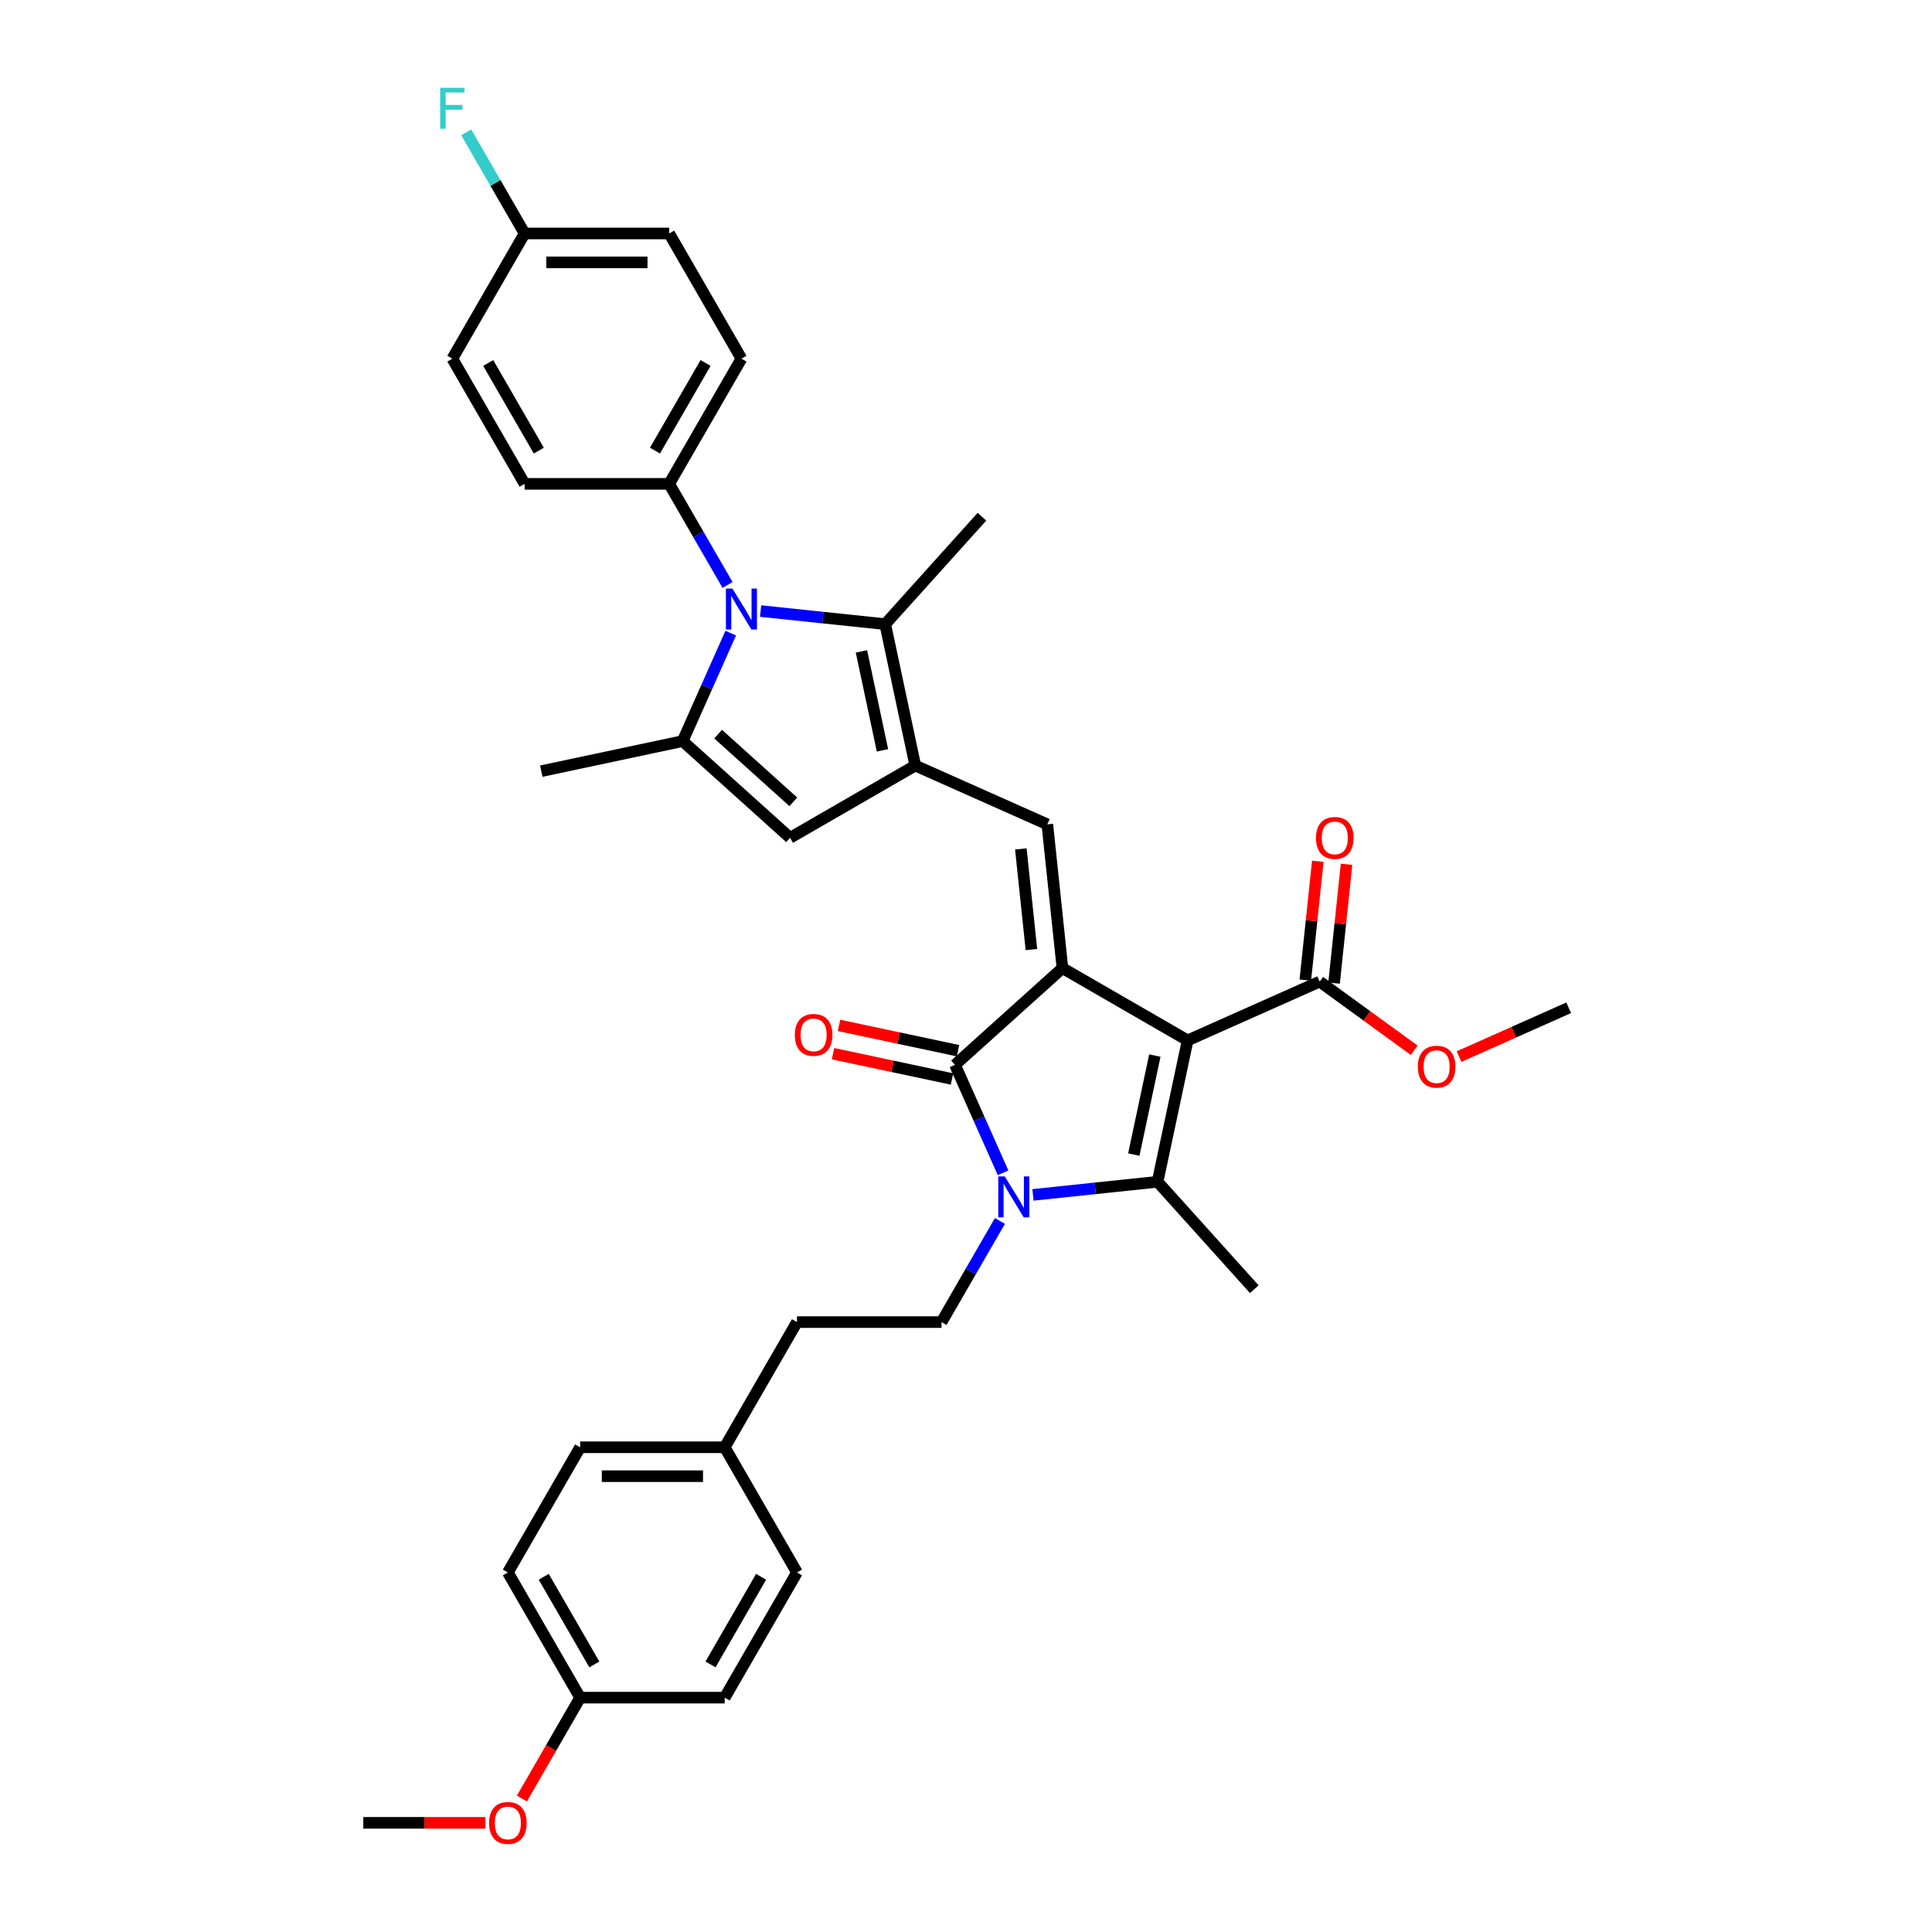 <?xml version='1.0' encoding='iso-8859-1'?>
<svg version='1.1' baseProfile='full'
              xmlns='http://www.w3.org/2000/svg'
                      xmlns:rdkit='http://www.rdkit.org/xml'
                      xmlns:xlink='http://www.w3.org/1999/xlink'
                  xml:space='preserve'
width='1000px' height='1000px' viewBox='0 0 1000 1000'>
<!-- END OF HEADER -->
<rect style='opacity:1.0;fill:#FFFFFF;stroke:none' width='1000' height='1000' x='0' y='0'> </rect>
<path class='bond-0' d='M 614.714,538.505 L 549.917,501.094' style='fill:none;fill-rule:evenodd;stroke:#000000;stroke-width:6px;stroke-linecap:butt;stroke-linejoin:miter;stroke-opacity:1' />
<path class='bond-2' d='M 614.714,538.505 L 599.158,611.692' style='fill:none;fill-rule:evenodd;stroke:#000000;stroke-width:6px;stroke-linecap:butt;stroke-linejoin:miter;stroke-opacity:1' />
<path class='bond-2' d='M 597.744,546.371 L 586.854,597.602' style='fill:none;fill-rule:evenodd;stroke:#000000;stroke-width:6px;stroke-linecap:butt;stroke-linejoin:miter;stroke-opacity:1' />
<path class='bond-10' d='M 614.714,538.505 L 683.068,508.072' style='fill:none;fill-rule:evenodd;stroke:#000000;stroke-width:6px;stroke-linecap:butt;stroke-linejoin:miter;stroke-opacity:1' />
<path class='bond-3' d='M 549.917,501.094 L 494.313,551.159' style='fill:none;fill-rule:evenodd;stroke:#000000;stroke-width:6px;stroke-linecap:butt;stroke-linejoin:miter;stroke-opacity:1' />
<path class='bond-6' d='M 549.917,501.094 L 542.096,426.681' style='fill:none;fill-rule:evenodd;stroke:#000000;stroke-width:6px;stroke-linecap:butt;stroke-linejoin:miter;stroke-opacity:1' />
<path class='bond-6' d='M 533.861,491.496 L 528.386,439.408' style='fill:none;fill-rule:evenodd;stroke:#000000;stroke-width:6px;stroke-linecap:butt;stroke-linejoin:miter;stroke-opacity:1' />
<path class='bond-1' d='M 534.652,618.472 L 566.905,615.082' style='fill:none;fill-rule:evenodd;stroke:#0000FF;stroke-width:6px;stroke-linecap:butt;stroke-linejoin:miter;stroke-opacity:1' />
<path class='bond-1' d='M 566.905,615.082 L 599.158,611.692' style='fill:none;fill-rule:evenodd;stroke:#000000;stroke-width:6px;stroke-linecap:butt;stroke-linejoin:miter;stroke-opacity:1' />
<path class='bond-11' d='M 517.549,631.978 L 502.442,658.144' style='fill:none;fill-rule:evenodd;stroke:#0000FF;stroke-width:6px;stroke-linecap:butt;stroke-linejoin:miter;stroke-opacity:1' />
<path class='bond-11' d='M 502.442,658.144 L 487.335,684.311' style='fill:none;fill-rule:evenodd;stroke:#000000;stroke-width:6px;stroke-linecap:butt;stroke-linejoin:miter;stroke-opacity:1' />
<path class='bond-35' d='M 519.196,607.047 L 506.754,579.103' style='fill:none;fill-rule:evenodd;stroke:#0000FF;stroke-width:6px;stroke-linecap:butt;stroke-linejoin:miter;stroke-opacity:1' />
<path class='bond-35' d='M 506.754,579.103 L 494.313,551.159' style='fill:none;fill-rule:evenodd;stroke:#000000;stroke-width:6px;stroke-linecap:butt;stroke-linejoin:miter;stroke-opacity:1' />
<path class='bond-17' d='M 599.158,611.692 L 649.224,667.295' style='fill:none;fill-rule:evenodd;stroke:#000000;stroke-width:6px;stroke-linecap:butt;stroke-linejoin:miter;stroke-opacity:1' />
<path class='bond-13' d='M 495.869,543.841 L 465.074,537.295' style='fill:none;fill-rule:evenodd;stroke:#000000;stroke-width:6px;stroke-linecap:butt;stroke-linejoin:miter;stroke-opacity:1' />
<path class='bond-13' d='M 465.074,537.295 L 434.279,530.749' style='fill:none;fill-rule:evenodd;stroke:#FF0000;stroke-width:6px;stroke-linecap:butt;stroke-linejoin:miter;stroke-opacity:1' />
<path class='bond-13' d='M 492.757,558.478 L 461.963,551.932' style='fill:none;fill-rule:evenodd;stroke:#000000;stroke-width:6px;stroke-linecap:butt;stroke-linejoin:miter;stroke-opacity:1' />
<path class='bond-13' d='M 461.963,551.932 L 431.168,545.387' style='fill:none;fill-rule:evenodd;stroke:#FF0000;stroke-width:6px;stroke-linecap:butt;stroke-linejoin:miter;stroke-opacity:1' />
<path class='bond-4' d='M 473.742,396.249 L 542.096,426.681' style='fill:none;fill-rule:evenodd;stroke:#000000;stroke-width:6px;stroke-linecap:butt;stroke-linejoin:miter;stroke-opacity:1' />
<path class='bond-8' d='M 473.742,396.249 L 458.186,323.062' style='fill:none;fill-rule:evenodd;stroke:#000000;stroke-width:6px;stroke-linecap:butt;stroke-linejoin:miter;stroke-opacity:1' />
<path class='bond-8' d='M 456.771,388.382 L 445.882,337.151' style='fill:none;fill-rule:evenodd;stroke:#000000;stroke-width:6px;stroke-linecap:butt;stroke-linejoin:miter;stroke-opacity:1' />
<path class='bond-9' d='M 473.742,396.249 L 408.944,433.66' style='fill:none;fill-rule:evenodd;stroke:#000000;stroke-width:6px;stroke-linecap:butt;stroke-linejoin:miter;stroke-opacity:1' />
<path class='bond-5' d='M 393.68,316.282 L 425.933,319.672' style='fill:none;fill-rule:evenodd;stroke:#0000FF;stroke-width:6px;stroke-linecap:butt;stroke-linejoin:miter;stroke-opacity:1' />
<path class='bond-5' d='M 425.933,319.672 L 458.186,323.062' style='fill:none;fill-rule:evenodd;stroke:#000000;stroke-width:6px;stroke-linecap:butt;stroke-linejoin:miter;stroke-opacity:1' />
<path class='bond-12' d='M 376.577,302.775 L 361.47,276.609' style='fill:none;fill-rule:evenodd;stroke:#0000FF;stroke-width:6px;stroke-linecap:butt;stroke-linejoin:miter;stroke-opacity:1' />
<path class='bond-12' d='M 361.47,276.609 L 346.363,250.443' style='fill:none;fill-rule:evenodd;stroke:#000000;stroke-width:6px;stroke-linecap:butt;stroke-linejoin:miter;stroke-opacity:1' />
<path class='bond-36' d='M 378.224,327.706 L 365.782,355.65' style='fill:none;fill-rule:evenodd;stroke:#0000FF;stroke-width:6px;stroke-linecap:butt;stroke-linejoin:miter;stroke-opacity:1' />
<path class='bond-36' d='M 365.782,355.65 L 353.341,383.594' style='fill:none;fill-rule:evenodd;stroke:#000000;stroke-width:6px;stroke-linecap:butt;stroke-linejoin:miter;stroke-opacity:1' />
<path class='bond-7' d='M 353.341,383.594 L 408.944,433.66' style='fill:none;fill-rule:evenodd;stroke:#000000;stroke-width:6px;stroke-linecap:butt;stroke-linejoin:miter;stroke-opacity:1' />
<path class='bond-7' d='M 371.694,379.983 L 410.617,415.029' style='fill:none;fill-rule:evenodd;stroke:#000000;stroke-width:6px;stroke-linecap:butt;stroke-linejoin:miter;stroke-opacity:1' />
<path class='bond-21' d='M 353.341,383.594 L 280.154,399.15' style='fill:none;fill-rule:evenodd;stroke:#000000;stroke-width:6px;stroke-linecap:butt;stroke-linejoin:miter;stroke-opacity:1' />
<path class='bond-24' d='M 458.186,323.062 L 508.252,267.458' style='fill:none;fill-rule:evenodd;stroke:#000000;stroke-width:6px;stroke-linecap:butt;stroke-linejoin:miter;stroke-opacity:1' />
<path class='bond-14' d='M 690.509,508.854 L 693.741,478.105' style='fill:none;fill-rule:evenodd;stroke:#000000;stroke-width:6px;stroke-linecap:butt;stroke-linejoin:miter;stroke-opacity:1' />
<path class='bond-14' d='M 693.741,478.105 L 696.973,447.356' style='fill:none;fill-rule:evenodd;stroke:#FF0000;stroke-width:6px;stroke-linecap:butt;stroke-linejoin:miter;stroke-opacity:1' />
<path class='bond-14' d='M 675.627,507.29 L 678.858,476.541' style='fill:none;fill-rule:evenodd;stroke:#000000;stroke-width:6px;stroke-linecap:butt;stroke-linejoin:miter;stroke-opacity:1' />
<path class='bond-14' d='M 678.858,476.541 L 682.09,445.792' style='fill:none;fill-rule:evenodd;stroke:#FF0000;stroke-width:6px;stroke-linecap:butt;stroke-linejoin:miter;stroke-opacity:1' />
<path class='bond-19' d='M 683.068,508.072 L 707.535,525.848' style='fill:none;fill-rule:evenodd;stroke:#000000;stroke-width:6px;stroke-linecap:butt;stroke-linejoin:miter;stroke-opacity:1' />
<path class='bond-19' d='M 707.535,525.848 L 732.003,543.625' style='fill:none;fill-rule:evenodd;stroke:#FF0000;stroke-width:6px;stroke-linecap:butt;stroke-linejoin:miter;stroke-opacity:1' />
<path class='bond-18' d='M 487.335,684.311 L 412.513,684.311' style='fill:none;fill-rule:evenodd;stroke:#000000;stroke-width:6px;stroke-linecap:butt;stroke-linejoin:miter;stroke-opacity:1' />
<path class='bond-15' d='M 346.363,250.443 L 383.774,185.645' style='fill:none;fill-rule:evenodd;stroke:#000000;stroke-width:6px;stroke-linecap:butt;stroke-linejoin:miter;stroke-opacity:1' />
<path class='bond-15' d='M 339.015,233.241 L 365.202,187.882' style='fill:none;fill-rule:evenodd;stroke:#000000;stroke-width:6px;stroke-linecap:butt;stroke-linejoin:miter;stroke-opacity:1' />
<path class='bond-16' d='M 346.363,250.443 L 271.541,250.443' style='fill:none;fill-rule:evenodd;stroke:#000000;stroke-width:6px;stroke-linecap:butt;stroke-linejoin:miter;stroke-opacity:1' />
<path class='bond-26' d='M 383.774,185.645 L 346.363,120.847' style='fill:none;fill-rule:evenodd;stroke:#000000;stroke-width:6px;stroke-linecap:butt;stroke-linejoin:miter;stroke-opacity:1' />
<path class='bond-25' d='M 271.541,250.443 L 234.13,185.645' style='fill:none;fill-rule:evenodd;stroke:#000000;stroke-width:6px;stroke-linecap:butt;stroke-linejoin:miter;stroke-opacity:1' />
<path class='bond-25' d='M 278.888,233.241 L 252.701,187.882' style='fill:none;fill-rule:evenodd;stroke:#000000;stroke-width:6px;stroke-linecap:butt;stroke-linejoin:miter;stroke-opacity:1' />
<path class='bond-22' d='M 412.513,684.311 L 375.102,749.108' style='fill:none;fill-rule:evenodd;stroke:#000000;stroke-width:6px;stroke-linecap:butt;stroke-linejoin:miter;stroke-opacity:1' />
<path class='bond-33' d='M 755.197,546.888 L 783.575,534.253' style='fill:none;fill-rule:evenodd;stroke:#FF0000;stroke-width:6px;stroke-linecap:butt;stroke-linejoin:miter;stroke-opacity:1' />
<path class='bond-33' d='M 783.575,534.253 L 811.953,521.618' style='fill:none;fill-rule:evenodd;stroke:#000000;stroke-width:6px;stroke-linecap:butt;stroke-linejoin:miter;stroke-opacity:1' />
<path class='bond-20' d='M 271.541,120.847 L 234.13,185.645' style='fill:none;fill-rule:evenodd;stroke:#000000;stroke-width:6px;stroke-linecap:butt;stroke-linejoin:miter;stroke-opacity:1' />
<path class='bond-27' d='M 271.541,120.847 L 256.434,94.681' style='fill:none;fill-rule:evenodd;stroke:#000000;stroke-width:6px;stroke-linecap:butt;stroke-linejoin:miter;stroke-opacity:1' />
<path class='bond-27' d='M 256.434,94.681 L 241.326,68.515' style='fill:none;fill-rule:evenodd;stroke:#33CCCC;stroke-width:6px;stroke-linecap:butt;stroke-linejoin:miter;stroke-opacity:1' />
<path class='bond-38' d='M 271.541,120.847 L 346.363,120.847' style='fill:none;fill-rule:evenodd;stroke:#000000;stroke-width:6px;stroke-linecap:butt;stroke-linejoin:miter;stroke-opacity:1' />
<path class='bond-38' d='M 282.764,135.812 L 335.139,135.812' style='fill:none;fill-rule:evenodd;stroke:#000000;stroke-width:6px;stroke-linecap:butt;stroke-linejoin:miter;stroke-opacity:1' />
<path class='bond-28' d='M 375.102,749.108 L 412.513,813.906' style='fill:none;fill-rule:evenodd;stroke:#000000;stroke-width:6px;stroke-linecap:butt;stroke-linejoin:miter;stroke-opacity:1' />
<path class='bond-29' d='M 375.102,749.108 L 300.28,749.108' style='fill:none;fill-rule:evenodd;stroke:#000000;stroke-width:6px;stroke-linecap:butt;stroke-linejoin:miter;stroke-opacity:1' />
<path class='bond-29' d='M 363.878,764.073 L 311.503,764.073' style='fill:none;fill-rule:evenodd;stroke:#000000;stroke-width:6px;stroke-linecap:butt;stroke-linejoin:miter;stroke-opacity:1' />
<path class='bond-23' d='M 300.28,878.704 L 262.869,813.906' style='fill:none;fill-rule:evenodd;stroke:#000000;stroke-width:6px;stroke-linecap:butt;stroke-linejoin:miter;stroke-opacity:1' />
<path class='bond-23' d='M 307.628,861.502 L 281.44,816.144' style='fill:none;fill-rule:evenodd;stroke:#000000;stroke-width:6px;stroke-linecap:butt;stroke-linejoin:miter;stroke-opacity:1' />
<path class='bond-32' d='M 300.28,878.704 L 285.207,904.81' style='fill:none;fill-rule:evenodd;stroke:#000000;stroke-width:6px;stroke-linecap:butt;stroke-linejoin:miter;stroke-opacity:1' />
<path class='bond-32' d='M 285.207,904.81 L 270.135,930.917' style='fill:none;fill-rule:evenodd;stroke:#FF0000;stroke-width:6px;stroke-linecap:butt;stroke-linejoin:miter;stroke-opacity:1' />
<path class='bond-37' d='M 300.28,878.704 L 375.102,878.704' style='fill:none;fill-rule:evenodd;stroke:#000000;stroke-width:6px;stroke-linecap:butt;stroke-linejoin:miter;stroke-opacity:1' />
<path class='bond-31' d='M 412.513,813.906 L 375.102,878.704' style='fill:none;fill-rule:evenodd;stroke:#000000;stroke-width:6px;stroke-linecap:butt;stroke-linejoin:miter;stroke-opacity:1' />
<path class='bond-31' d='M 393.942,816.144 L 367.754,861.502' style='fill:none;fill-rule:evenodd;stroke:#000000;stroke-width:6px;stroke-linecap:butt;stroke-linejoin:miter;stroke-opacity:1' />
<path class='bond-30' d='M 300.28,749.108 L 262.869,813.906' style='fill:none;fill-rule:evenodd;stroke:#000000;stroke-width:6px;stroke-linecap:butt;stroke-linejoin:miter;stroke-opacity:1' />
<path class='bond-34' d='M 251.271,943.502 L 219.659,943.502' style='fill:none;fill-rule:evenodd;stroke:#FF0000;stroke-width:6px;stroke-linecap:butt;stroke-linejoin:miter;stroke-opacity:1' />
<path class='bond-34' d='M 219.659,943.502 L 188.047,943.502' style='fill:none;fill-rule:evenodd;stroke:#000000;stroke-width:6px;stroke-linecap:butt;stroke-linejoin:miter;stroke-opacity:1' />
<path  class='atom-2' d='M 520.062 608.918
L 527.005 620.141
Q 527.694 621.249, 528.801 623.254
Q 529.909 625.259, 529.968 625.379
L 529.968 608.918
L 532.782 608.918
L 532.782 630.108
L 529.879 630.108
L 522.426 617.837
Q 521.558 616.4, 520.631 614.754
Q 519.733 613.108, 519.463 612.599
L 519.463 630.108
L 516.71 630.108
L 516.71 608.918
L 520.062 608.918
' fill='#0000FF'/>
<path  class='atom-6' d='M 379.09 304.646
L 386.033 315.869
Q 386.722 316.976, 387.829 318.982
Q 388.936 320.987, 388.996 321.107
L 388.996 304.646
L 391.81 304.646
L 391.81 325.835
L 388.906 325.835
L 381.454 313.565
Q 380.586 312.128, 379.658 310.482
Q 378.761 308.836, 378.491 308.327
L 378.491 325.835
L 375.738 325.835
L 375.738 304.646
L 379.09 304.646
' fill='#0000FF'/>
<path  class='atom-14' d='M 411.399 535.663
Q 411.399 530.575, 413.913 527.732
Q 416.427 524.888, 421.126 524.888
Q 425.825 524.888, 428.339 527.732
Q 430.853 530.575, 430.853 535.663
Q 430.853 540.811, 428.309 543.744
Q 425.765 546.647, 421.126 546.647
Q 416.457 546.647, 413.913 543.744
Q 411.399 540.841, 411.399 535.663
M 421.126 544.252
Q 424.358 544.252, 426.094 542.098
Q 427.86 539.913, 427.86 535.663
Q 427.86 531.503, 426.094 529.408
Q 424.358 527.283, 421.126 527.283
Q 417.894 527.283, 416.128 529.378
Q 414.392 531.473, 414.392 535.663
Q 414.392 539.943, 416.128 542.098
Q 417.894 544.252, 421.126 544.252
' fill='#FF0000'/>
<path  class='atom-15' d='M 681.162 433.719
Q 681.162 428.632, 683.676 425.788
Q 686.19 422.945, 690.889 422.945
Q 695.588 422.945, 698.102 425.788
Q 700.616 428.632, 700.616 433.719
Q 700.616 438.867, 698.072 441.8
Q 695.528 444.703, 690.889 444.703
Q 686.22 444.703, 683.676 441.8
Q 681.162 438.897, 681.162 433.719
M 690.889 442.309
Q 694.121 442.309, 695.857 440.154
Q 697.623 437.969, 697.623 433.719
Q 697.623 429.559, 695.857 427.464
Q 694.121 425.339, 690.889 425.339
Q 687.656 425.339, 685.891 427.434
Q 684.155 429.529, 684.155 433.719
Q 684.155 437.999, 685.891 440.154
Q 687.656 442.309, 690.889 442.309
' fill='#FF0000'/>
<path  class='atom-20' d='M 733.873 552.111
Q 733.873 547.023, 736.387 544.18
Q 738.901 541.337, 743.6 541.337
Q 748.299 541.337, 750.813 544.18
Q 753.327 547.023, 753.327 552.111
Q 753.327 557.259, 750.783 560.192
Q 748.239 563.095, 743.6 563.095
Q 738.931 563.095, 736.387 560.192
Q 733.873 557.289, 733.873 552.111
M 743.6 560.701
Q 746.832 560.701, 748.568 558.546
Q 750.334 556.361, 750.334 552.111
Q 750.334 547.951, 748.568 545.856
Q 746.832 543.731, 743.6 543.731
Q 740.368 543.731, 738.602 545.826
Q 736.866 547.921, 736.866 552.111
Q 736.866 556.391, 738.602 558.546
Q 740.368 560.701, 743.6 560.701
' fill='#FF0000'/>
<path  class='atom-28' d='M 227.83 45.455
L 240.43 45.455
L 240.43 47.879
L 230.673 47.879
L 230.673 54.313
L 239.352 54.313
L 239.352 56.768
L 230.673 56.768
L 230.673 66.644
L 227.83 66.644
L 227.83 45.455
' fill='#33CCCC'/>
<path  class='atom-33' d='M 253.142 943.562
Q 253.142 938.474, 255.656 935.63
Q 258.17 932.787, 262.869 932.787
Q 267.567 932.787, 270.081 935.63
Q 272.596 938.474, 272.596 943.562
Q 272.596 948.709, 270.052 951.642
Q 267.508 954.545, 262.869 954.545
Q 258.2 954.545, 255.656 951.642
Q 253.142 948.739, 253.142 943.562
M 262.869 952.151
Q 266.101 952.151, 267.837 949.996
Q 269.603 947.811, 269.603 943.562
Q 269.603 939.401, 267.837 937.306
Q 266.101 935.182, 262.869 935.182
Q 259.636 935.182, 257.871 937.277
Q 256.135 939.372, 256.135 943.562
Q 256.135 947.841, 257.871 949.996
Q 259.636 952.151, 262.869 952.151
' fill='#FF0000'/>
</svg>
